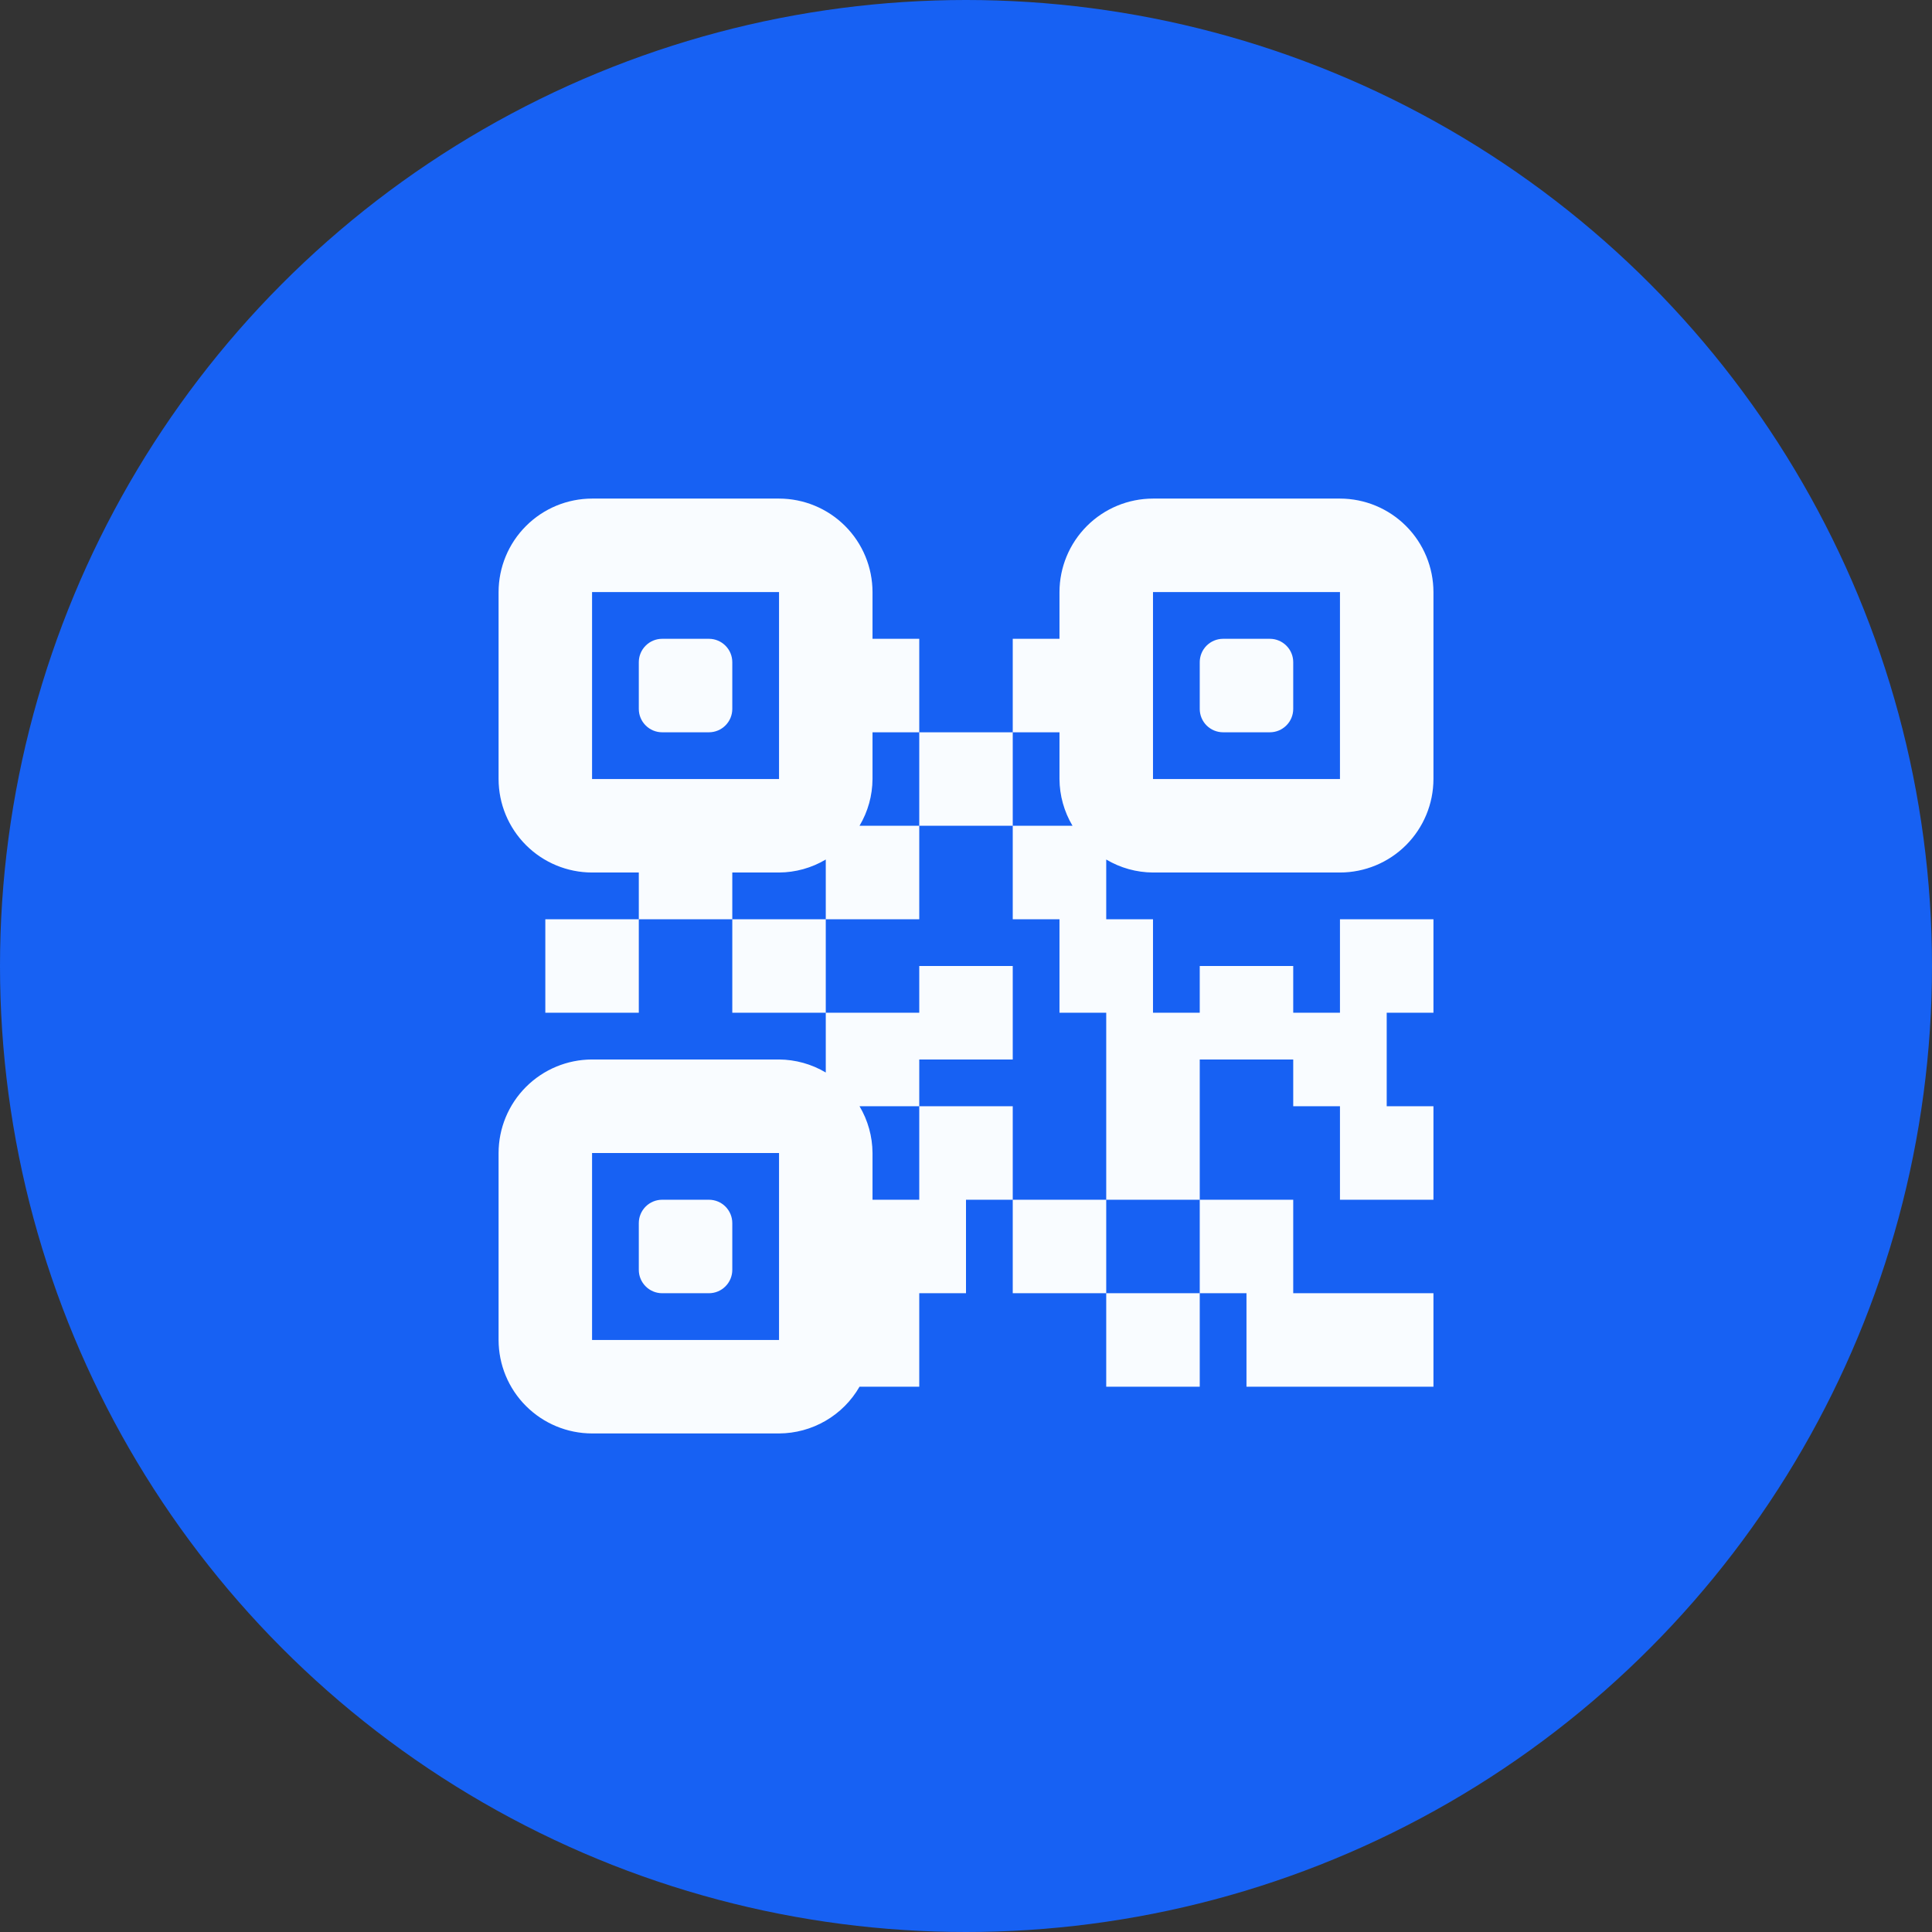 <svg width="62" height="62" viewBox="0 0 62 62" fill="none" xmlns="http://www.w3.org/2000/svg">
<rect x="0" y="0" width="62" height="62" fill="#333333" stroke="none"/>
<circle cx="31" cy="31" r="31" fill="#1761F3"/>
<path d="M26.5 29.5V32.5H23.5V29.5H26.5ZM17.5 32.5H20.5V29.5H17.5V32.5ZM40.001 41.501V44.501H46.001V41.501H41.501V38.501H38.501V41.501H40.001ZM32.5 35.5V38.501H31V41.501H29.5V44.501H27.583C27.322 44.955 26.946 45.333 26.492 45.596C26.039 45.859 25.524 45.999 25 46.001H19C18.205 46 17.442 45.683 16.88 45.121C16.317 44.559 16.001 43.796 16 43.001V37.001C16.001 36.205 16.317 35.443 16.88 34.88C17.442 34.318 18.205 34.001 19 34H25C25.529 34.004 26.046 34.148 26.5 34.418V32.5H29.5V31H32.5V34H29.5V35.5H27.583C27.853 35.954 27.997 36.472 28 37.001V38.501H29.5V35.5H32.5ZM25 37.001H19V43.001H25V37.001ZM32.5 38.501V41.501H35.5V38.501H32.5ZM35.5 44.501H38.501V41.501H35.5V44.501ZM32.5 26.5V23.5H29.5V26.5H32.5ZM23.5 28V29.5H20.5V28H19C18.205 27.999 17.442 27.683 16.88 27.121C16.317 26.558 16.001 25.796 16 25V19C16.001 18.205 16.317 17.442 16.88 16.88C17.442 16.317 18.205 16.001 19 16H25C25.796 16.001 26.558 16.317 27.121 16.88C27.683 17.442 27.999 18.205 28 19V20.5H29.5V23.5H28V25C27.997 25.529 27.853 26.046 27.583 26.5H29.5V29.5H26.5V27.583C26.046 27.853 25.529 27.997 25 28H23.5ZM25 25V19H19V25H25ZM22.75 20.5H21.25C21.051 20.5 20.86 20.579 20.72 20.72C20.579 20.86 20.5 21.051 20.5 21.25V22.75C20.5 22.949 20.579 23.14 20.72 23.28C20.86 23.421 21.051 23.5 21.25 23.5H22.75C22.949 23.5 23.14 23.421 23.28 23.28C23.421 23.14 23.5 22.949 23.5 22.75V21.25C23.5 21.051 23.421 20.86 23.28 20.72C23.14 20.579 22.949 20.5 22.75 20.5ZM21.25 41.501H22.75C22.949 41.501 23.14 41.422 23.28 41.281C23.421 41.14 23.5 40.95 23.5 40.751V39.251C23.5 39.052 23.421 38.861 23.28 38.72C23.14 38.58 22.949 38.501 22.75 38.501H21.25C21.051 38.501 20.86 38.58 20.72 38.72C20.579 38.861 20.5 39.052 20.5 39.251V40.751C20.5 40.95 20.579 41.14 20.72 41.281C20.86 41.422 21.051 41.501 21.25 41.501ZM46.001 19V25C46 25.796 45.683 26.558 45.121 27.121C44.559 27.683 43.796 27.999 43.001 28H37.001C36.472 27.997 35.954 27.853 35.5 27.583V29.5H37.001V32.5H38.501V31H41.501V32.5H43.001V29.5H46.001V32.5H44.501V35.5H46.001V38.501H43.001V35.5H41.501V34H38.501V38.501H35.5V32.5H34V29.5H32.5V26.5H34.418C34.148 26.046 34.003 25.529 34 25V23.5H32.5V20.5H34V19C34.001 18.205 34.318 17.442 34.88 16.88C35.443 16.317 36.205 16.001 37.001 16H43.001C43.796 16.001 44.559 16.317 45.121 16.88C45.683 17.442 46 18.205 46.001 19ZM43.001 19H37.001V25H43.001V19ZM39.251 23.5H40.751C40.95 23.5 41.14 23.421 41.281 23.28C41.422 23.14 41.501 22.949 41.501 22.75V21.25C41.501 21.051 41.422 20.86 41.281 20.72C41.14 20.579 40.95 20.5 40.751 20.5H39.251C39.052 20.5 38.861 20.579 38.72 20.72C38.58 20.86 38.501 21.051 38.501 21.25V22.75C38.501 22.949 38.58 23.14 38.72 23.28C38.861 23.421 39.052 23.5 39.251 23.5Z" fill="#F9FCFF"/>
</svg>
